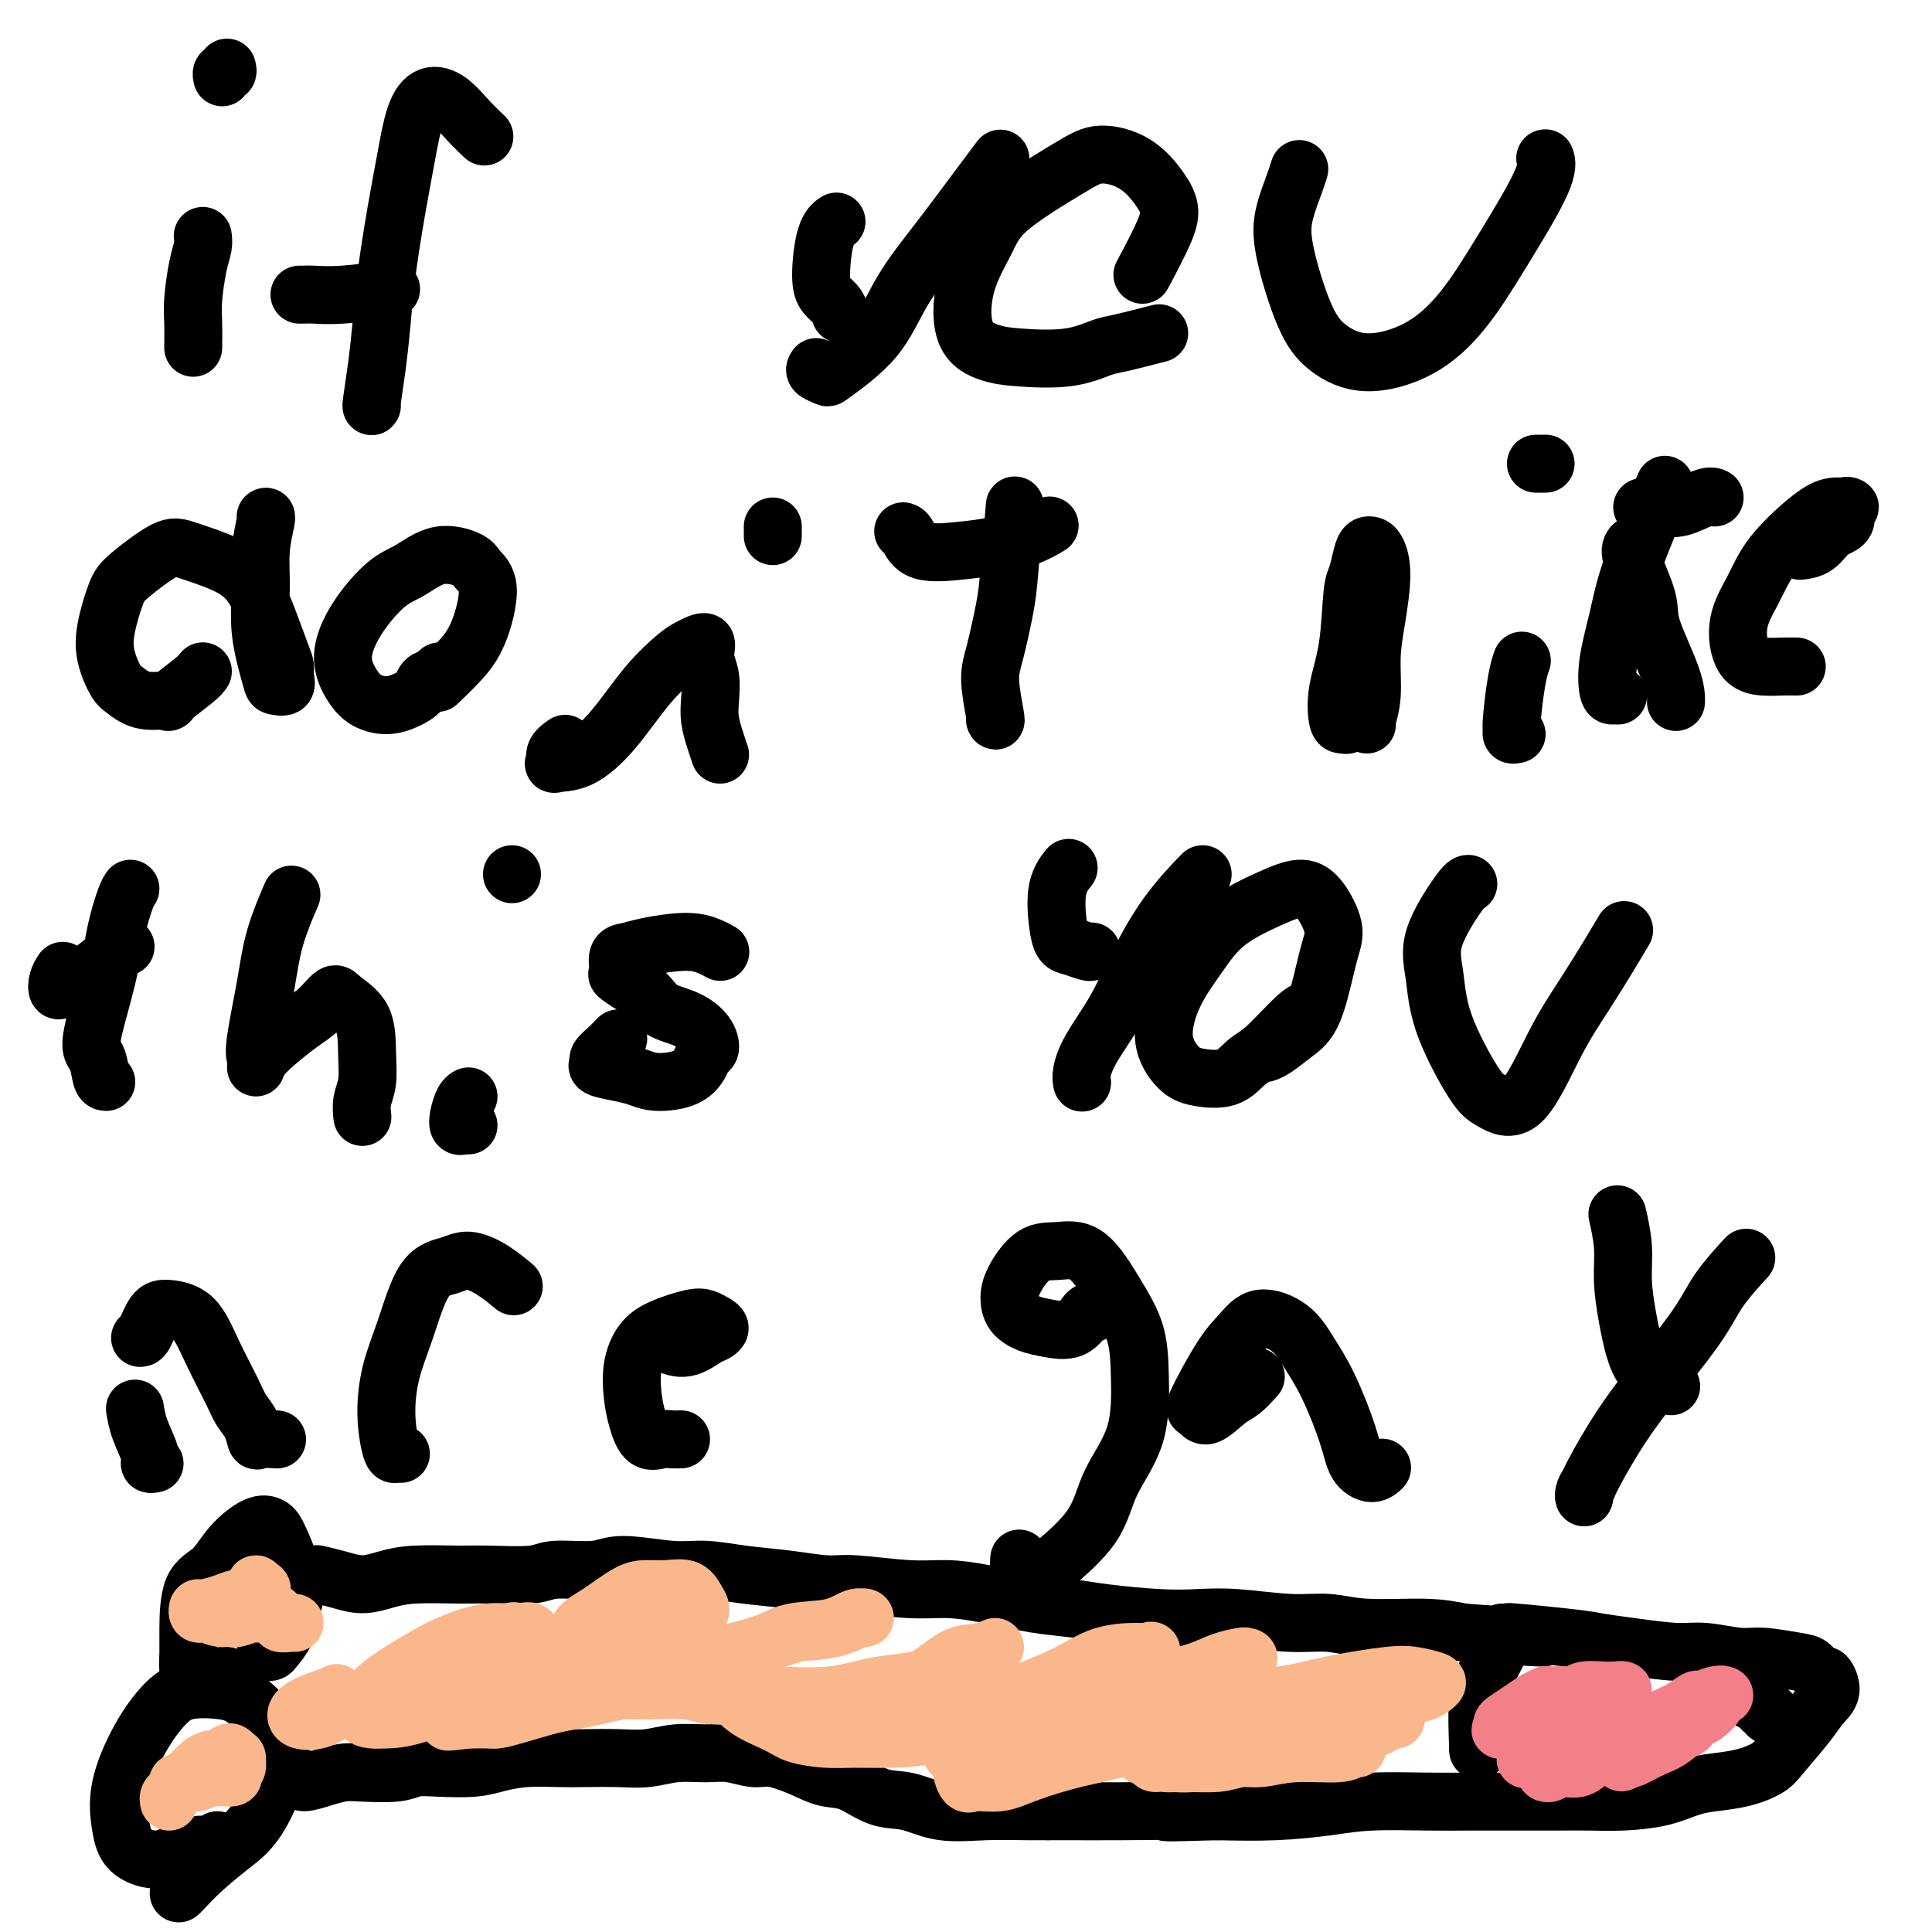 <svg viewBox='0 0 400 400' version='1.1' xmlns='http://www.w3.org/2000/svg' xmlns:xlink='http://www.w3.org/1999/xlink'><g fill='none' stroke='#000000' stroke-width='12' stroke-linecap='round' stroke-linejoin='round'><path d='M40,72c0.022,-1.731 0.044,-3.462 0,-5c-0.044,-1.538 -0.156,-2.882 0,-5c0.156,-2.118 0.578,-5.011 1,-7c0.422,-1.989 0.844,-3.074 1,-4c0.156,-0.926 0.044,-1.693 0,-2c-0.044,-0.307 -0.022,-0.153 0,0'/><path d='M47,14c0.113,0.452 0.226,0.905 0,1c-0.226,0.095 -0.792,-0.167 -1,0c-0.208,0.167 -0.060,0.762 0,1c0.060,0.238 0.030,0.119 0,0'/><path d='M77,84c-0.088,0.155 -0.175,0.310 0,-1c0.175,-1.310 0.613,-4.086 1,-7c0.387,-2.914 0.722,-5.966 1,-9c0.278,-3.034 0.499,-6.050 1,-10c0.501,-3.950 1.281,-8.834 2,-13c0.719,-4.166 1.378,-7.616 2,-11c0.622,-3.384 1.207,-6.703 2,-9c0.793,-2.297 1.792,-3.571 3,-4c1.208,-0.429 2.623,-0.012 4,1c1.377,1.012 2.717,2.619 4,4c1.283,1.381 2.509,2.538 3,3c0.491,0.462 0.245,0.231 0,0'/><path d='M62,61c0.306,0.008 0.612,0.016 1,0c0.388,-0.016 0.856,-0.056 2,0c1.144,0.056 2.962,0.207 6,0c3.038,-0.207 7.297,-0.774 9,-1c1.703,-0.226 0.852,-0.113 0,0'/><path d='M169,76c-0.221,0.319 -0.442,0.638 0,1c0.442,0.362 1.548,0.768 2,1c0.452,0.232 0.250,0.291 2,-1c1.750,-1.291 5.453,-3.933 8,-7c2.547,-3.067 3.936,-6.559 6,-10c2.064,-3.441 4.801,-6.829 8,-11c3.199,-4.171 6.861,-9.123 9,-12c2.139,-2.877 2.754,-3.679 3,-4c0.246,-0.321 0.123,-0.160 0,0'/><path d='M174,65c-0.230,-0.682 -0.461,-1.363 -1,-2c-0.539,-0.637 -1.388,-1.229 -2,-2c-0.612,-0.771 -0.989,-1.722 -1,-4c-0.011,-2.278 0.343,-5.882 1,-8c0.657,-2.118 1.616,-2.748 2,-3c0.384,-0.252 0.192,-0.126 0,0'/><path d='M240,69c-3.070,0.792 -6.139,1.583 -8,2c-1.861,0.417 -2.513,0.458 -4,1c-1.487,0.542 -3.810,1.583 -7,2c-3.190,0.417 -7.248,0.210 -10,0c-2.752,-0.210 -4.197,-0.422 -6,-1c-1.803,-0.578 -3.964,-1.523 -5,-4c-1.036,-2.477 -0.948,-6.486 0,-10c0.948,-3.514 2.755,-6.532 4,-9c1.245,-2.468 1.926,-4.387 5,-7c3.074,-2.613 8.540,-5.921 12,-8c3.460,-2.079 4.913,-2.928 7,-3c2.087,-0.072 4.807,0.634 7,2c2.193,1.366 3.858,3.394 5,5c1.142,1.606 1.760,2.791 2,4c0.240,1.209 0.103,2.441 -1,5c-1.103,2.559 -3.172,6.445 -4,8c-0.828,1.555 -0.414,0.777 0,0'/><path d='M269,35c-0.221,0.739 -0.442,1.478 -1,3c-0.558,1.522 -1.453,3.829 -2,6c-0.547,2.171 -0.747,4.208 0,8c0.747,3.792 2.441,9.338 4,13c1.559,3.662 2.983,5.440 5,7c2.017,1.560 4.629,2.903 8,3c3.371,0.097 7.502,-1.053 11,-3c3.498,-1.947 6.363,-4.690 9,-8c2.637,-3.310 5.047,-7.186 8,-12c2.953,-4.814 6.449,-10.565 8,-14c1.551,-3.435 1.157,-4.553 1,-5c-0.157,-0.447 -0.079,-0.224 0,0'/><path d='M42,139c-0.246,0.389 -0.492,0.777 -2,2c-1.508,1.223 -4.276,3.280 -5,4c-0.724,0.720 0.598,0.101 0,0c-0.598,-0.101 -3.114,0.314 -5,0c-1.886,-0.314 -3.140,-1.358 -4,-2c-0.860,-0.642 -1.325,-0.882 -2,-2c-0.675,-1.118 -1.559,-3.113 -2,-5c-0.441,-1.887 -0.439,-3.667 0,-6c0.439,-2.333 1.317,-5.219 2,-7c0.683,-1.781 1.173,-2.456 3,-4c1.827,-1.544 4.992,-3.957 7,-5c2.008,-1.043 2.860,-0.715 5,0c2.140,0.715 5.568,1.816 8,3c2.432,1.184 3.866,2.452 5,4c1.134,1.548 1.966,3.375 3,6c1.034,2.625 2.270,6.048 3,8c0.730,1.952 0.954,2.431 1,3c0.046,0.569 -0.086,1.226 0,2c0.086,0.774 0.391,1.666 0,2c-0.391,0.334 -1.479,0.111 -2,0c-0.521,-0.111 -0.476,-0.111 -1,-2c-0.524,-1.889 -1.619,-5.669 -2,-9c-0.381,-3.331 -0.050,-6.213 0,-9c0.050,-2.787 -0.183,-5.479 0,-8c0.183,-2.521 0.780,-4.871 1,-6c0.220,-1.129 0.063,-1.037 0,-1c-0.063,0.037 -0.031,0.018 0,0'/><path d='M91,139c-0.209,0.356 -0.418,0.713 -1,1c-0.582,0.287 -1.538,0.506 -2,1c-0.462,0.494 -0.430,1.264 -1,2c-0.570,0.736 -1.741,1.439 -3,2c-1.259,0.561 -2.604,0.982 -4,1c-1.396,0.018 -2.842,-0.366 -4,-1c-1.158,-0.634 -2.027,-1.519 -3,-3c-0.973,-1.481 -2.052,-3.557 -2,-6c0.052,-2.443 1.233,-5.251 3,-8c1.767,-2.749 4.121,-5.439 6,-7c1.879,-1.561 3.283,-1.994 5,-3c1.717,-1.006 3.748,-2.584 6,-3c2.252,-0.416 4.726,0.330 6,1c1.274,0.670 1.350,1.262 2,2c0.650,0.738 1.876,1.620 2,4c0.124,2.380 -0.853,6.256 -2,9c-1.147,2.744 -2.463,4.354 -4,6c-1.537,1.646 -3.296,3.327 -4,4c-0.704,0.673 -0.352,0.336 0,0'/><path d='M117,154c-0.874,0.618 -1.748,1.236 -2,2c-0.252,0.764 0.118,1.672 0,2c-0.118,0.328 -0.723,0.074 0,0c0.723,-0.074 2.772,0.030 5,-1c2.228,-1.030 4.633,-3.196 7,-6c2.367,-2.804 4.696,-6.245 7,-9c2.304,-2.755 4.583,-4.822 6,-6c1.417,-1.178 1.974,-1.467 3,-2c1.026,-0.533 2.523,-1.312 3,-1c0.477,0.312 -0.066,1.714 0,3c0.066,1.286 0.739,2.457 1,4c0.261,1.543 0.109,3.458 0,5c-0.109,1.542 -0.173,2.712 0,4c0.173,1.288 0.585,2.693 1,4c0.415,1.307 0.833,2.516 1,3c0.167,0.484 0.084,0.242 0,0'/><path d='M206,149c0.129,0.251 0.258,0.501 0,-1c-0.258,-1.501 -0.903,-4.755 -1,-7c-0.097,-2.245 0.352,-3.483 1,-6c0.648,-2.517 1.493,-6.314 2,-9c0.507,-2.686 0.675,-4.262 1,-8c0.325,-3.738 0.807,-9.640 1,-12c0.193,-2.360 0.096,-1.180 0,0'/><path d='M187,110c0.282,0.088 0.563,0.176 1,1c0.437,0.824 1.028,2.385 3,3c1.972,0.615 5.324,0.284 8,0c2.676,-0.284 4.676,-0.519 7,-1c2.324,-0.481 4.972,-1.206 7,-2c2.028,-0.794 3.437,-1.655 4,-2c0.563,-0.345 0.282,-0.172 0,0'/><path d='M160,111c0.000,-0.310 0.000,-0.619 0,-1c0.000,-0.381 0.000,-0.833 0,-1c0.000,-0.167 0.000,-0.048 0,0c0.000,0.048 0.000,0.024 0,0'/><path d='M283,147c-0.756,0.876 -1.512,1.752 -2,2c-0.488,0.248 -0.707,-0.132 -1,0c-0.293,0.132 -0.660,0.776 -1,1c-0.340,0.224 -0.652,0.029 -1,0c-0.348,-0.029 -0.731,0.107 -1,-1c-0.269,-1.107 -0.423,-3.459 0,-6c0.423,-2.541 1.422,-5.273 2,-9c0.578,-3.727 0.733,-8.449 1,-11c0.267,-2.551 0.645,-2.933 1,-4c0.355,-1.067 0.686,-2.821 1,-4c0.314,-1.179 0.610,-1.783 1,-2c0.390,-0.217 0.872,-0.048 1,0c0.128,0.048 -0.099,-0.024 0,0c0.099,0.024 0.525,0.143 1,1c0.475,0.857 0.999,2.450 1,5c0.001,2.550 -0.522,6.056 -1,9c-0.478,2.944 -0.913,5.325 -1,8c-0.087,2.675 0.172,5.645 0,8c-0.172,2.355 -0.777,4.096 -1,5c-0.223,0.904 -0.064,0.973 0,1c0.064,0.027 0.032,0.014 0,0'/><path d='M314,152c-0.429,0.109 -0.857,0.218 -1,0c-0.143,-0.218 0.000,-0.763 0,-1c-0.000,-0.237 -0.144,-0.167 0,-2c0.144,-1.833 0.577,-5.571 1,-8c0.423,-2.429 0.835,-3.551 1,-4c0.165,-0.449 0.082,-0.224 0,0'/><path d='M320,96c-0.311,0.000 -0.622,0.000 -1,0c-0.378,0.000 -0.822,0.000 -1,0c-0.178,-0.000 -0.089,0.000 0,0'/><path d='M335,144c-0.323,-0.011 -0.645,-0.022 -1,0c-0.355,0.022 -0.742,0.077 -1,-1c-0.258,-1.077 -0.387,-3.286 0,-6c0.387,-2.714 1.289,-5.934 2,-9c0.711,-3.066 1.230,-5.979 3,-11c1.770,-5.021 4.791,-12.149 6,-15c1.209,-2.851 0.604,-1.426 0,0'/><path d='M340,105c0.168,0.016 0.336,0.032 1,0c0.664,-0.032 1.824,-0.114 3,0c1.176,0.114 2.367,0.422 4,0c1.633,-0.422 3.709,-1.575 5,-2c1.291,-0.425 1.797,-0.121 2,0c0.203,0.121 0.101,0.061 0,0'/><path d='M338,113c-0.340,0.474 -0.679,0.947 0,3c0.679,2.053 2.378,5.685 3,8c0.622,2.315 0.167,3.311 1,6c0.833,2.689 2.955,7.070 4,10c1.045,2.930 1.013,4.409 1,5c-0.013,0.591 -0.006,0.296 0,0'/><path d='M372,138c-0.923,-0.016 -1.846,-0.032 -3,0c-1.154,0.032 -2.538,0.111 -4,0c-1.462,-0.111 -3.000,-0.414 -4,-2c-1.000,-1.586 -1.461,-4.457 -1,-7c0.461,-2.543 1.844,-4.758 3,-7c1.156,-2.242 2.084,-4.510 4,-7c1.916,-2.490 4.820,-5.202 7,-7c2.180,-1.798 3.638,-2.681 5,-3c1.362,-0.319 2.630,-0.076 3,0c0.370,0.076 -0.159,-0.017 0,0c0.159,0.017 1.005,0.144 1,0c-0.005,-0.144 -0.860,-0.561 -1,0c-0.140,0.561 0.435,2.098 0,3c-0.435,0.902 -1.879,1.170 -3,2c-1.121,0.830 -1.917,2.224 -3,3c-1.083,0.776 -2.452,0.936 -3,1c-0.548,0.064 -0.274,0.032 0,0'/><path d='M22,224c-0.361,-0.011 -0.722,-0.023 -1,-1c-0.278,-0.977 -0.474,-2.920 -1,-4c-0.526,-1.080 -1.381,-1.298 -1,-4c0.381,-2.702 1.997,-7.887 3,-12c1.003,-4.113 1.393,-7.154 2,-10c0.607,-2.846 1.433,-5.497 2,-7c0.567,-1.503 0.876,-1.858 1,-2c0.124,-0.142 0.062,-0.071 0,0'/><path d='M13,201c-0.393,0.605 -0.786,1.209 -1,2c-0.214,0.791 -0.250,1.767 0,2c0.250,0.233 0.785,-0.277 2,-1c1.215,-0.723 3.109,-1.658 5,-3c1.891,-1.342 3.778,-3.092 5,-4c1.222,-0.908 1.778,-0.974 2,-1c0.222,-0.026 0.111,-0.013 0,0'/><path d='M54,219c-0.372,0.183 -0.744,0.367 -1,0c-0.256,-0.367 -0.397,-1.283 0,-4c0.397,-2.717 1.333,-7.233 2,-11c0.667,-3.767 1.064,-6.783 2,-10c0.936,-3.217 2.410,-6.633 3,-8c0.590,-1.367 0.295,-0.683 0,0'/><path d='M53,221c0.208,-0.609 0.416,-1.219 1,-2c0.584,-0.781 1.544,-1.735 3,-3c1.456,-1.265 3.410,-2.841 5,-4c1.590,-1.159 2.818,-1.901 4,-3c1.182,-1.099 2.318,-2.556 3,-3c0.682,-0.444 0.911,0.124 2,1c1.089,0.876 3.038,2.060 4,4c0.962,1.940 0.937,4.636 1,7c0.063,2.364 0.213,4.397 0,6c-0.213,1.603 -0.788,2.778 -1,4c-0.212,1.222 -0.061,2.492 0,3c0.061,0.508 0.030,0.254 0,0'/><path d='M97,233c-0.315,-0.038 -0.631,-0.077 -1,0c-0.369,0.077 -0.792,0.269 -1,0c-0.208,-0.269 -0.200,-1.000 0,-2c0.200,-1.000 0.592,-2.269 1,-3c0.408,-0.731 0.831,-0.923 1,-1c0.169,-0.077 0.085,-0.038 0,0'/><path d='M106,181c0.000,0.000 0.000,0.000 0,0c0.000,0.000 0.000,0.000 0,0'/><path d='M128,215c-0.612,0.643 -1.224,1.286 -2,2c-0.776,0.714 -1.716,1.501 -2,2c-0.284,0.499 0.088,0.712 0,1c-0.088,0.288 -0.634,0.650 0,1c0.634,0.350 2.450,0.687 4,1c1.550,0.313 2.835,0.602 4,1c1.165,0.398 2.211,0.904 4,1c1.789,0.096 4.321,-0.217 6,-1c1.679,-0.783 2.506,-2.034 3,-3c0.494,-0.966 0.656,-1.647 1,-2c0.344,-0.353 0.872,-0.377 1,-1c0.128,-0.623 -0.142,-1.843 -1,-3c-0.858,-1.157 -2.304,-2.251 -4,-3c-1.696,-0.749 -3.641,-1.154 -5,-2c-1.359,-0.846 -2.131,-2.132 -3,-3c-0.869,-0.868 -1.835,-1.318 -3,-2c-1.165,-0.682 -2.528,-1.597 -3,-2c-0.472,-0.403 -0.052,-0.295 0,-1c0.052,-0.705 -0.264,-2.225 0,-3c0.264,-0.775 1.108,-0.807 2,-1c0.892,-0.193 1.833,-0.549 4,-1c2.167,-0.451 5.560,-0.997 8,-1c2.440,-0.003 3.926,0.538 5,1c1.074,0.462 1.735,0.846 2,1c0.265,0.154 0.132,0.077 0,0'/><path d='M224,224c0.028,0.123 0.057,0.246 0,0c-0.057,-0.246 -0.198,-0.860 0,-2c0.198,-1.140 0.736,-2.807 2,-5c1.264,-2.193 3.253,-4.913 5,-8c1.747,-3.087 3.253,-6.540 5,-10c1.747,-3.460 3.736,-6.927 6,-10c2.264,-3.073 4.802,-5.750 6,-7c1.198,-1.250 1.057,-1.071 1,-1c-0.057,0.071 -0.028,0.036 0,0'/><path d='M226,197c-0.137,0.102 -0.273,0.205 -1,0c-0.727,-0.205 -2.044,-0.717 -3,-1c-0.956,-0.283 -1.552,-0.335 -2,-1c-0.448,-0.665 -0.749,-1.941 -1,-4c-0.251,-2.059 -0.452,-4.900 0,-7c0.452,-2.100 1.558,-3.457 2,-4c0.442,-0.543 0.221,-0.271 0,0'/><path d='M271,209c-0.689,0.233 -1.377,0.466 -3,2c-1.623,1.534 -4.180,4.369 -6,6c-1.820,1.631 -2.903,2.058 -4,3c-1.097,0.942 -2.210,2.401 -4,3c-1.790,0.599 -4.258,0.340 -6,0c-1.742,-0.340 -2.757,-0.761 -4,-2c-1.243,-1.239 -2.715,-3.298 -3,-6c-0.285,-2.702 0.615,-6.049 2,-9c1.385,-2.951 3.255,-5.506 5,-8c1.745,-2.494 3.365,-4.926 6,-7c2.635,-2.074 6.284,-3.790 9,-5c2.716,-1.210 4.499,-1.912 6,-2c1.501,-0.088 2.720,0.440 4,2c1.280,1.560 2.621,4.151 3,6c0.379,1.849 -0.203,2.954 -1,6c-0.797,3.046 -1.807,8.032 -3,11c-1.193,2.968 -2.567,3.919 -4,5c-1.433,1.081 -2.924,2.291 -4,3c-1.076,0.709 -1.736,0.917 -2,1c-0.264,0.083 -0.132,0.042 0,0'/><path d='M304,183c-0.284,0.012 -0.568,0.023 -2,2c-1.432,1.977 -4.013,5.918 -5,9c-0.987,3.082 -0.381,5.305 0,8c0.381,2.695 0.536,5.862 2,10c1.464,4.138 4.235,9.247 6,12c1.765,2.753 2.524,3.151 4,4c1.476,0.849 3.671,2.150 6,0c2.329,-2.150 4.793,-7.750 7,-12c2.207,-4.250 4.159,-7.149 6,-10c1.841,-2.851 3.573,-5.652 5,-8c1.427,-2.348 2.551,-4.242 3,-5c0.449,-0.758 0.225,-0.379 0,0'/><path d='M32,303c-0.475,0.107 -0.951,0.214 -1,0c-0.049,-0.214 0.327,-0.748 0,-2c-0.327,-1.252 -1.357,-3.222 -2,-5c-0.643,-1.778 -0.898,-3.365 -1,-4c-0.102,-0.635 -0.051,-0.317 0,0'/><path d='M29,277c0.253,-0.005 0.506,-0.010 1,-1c0.494,-0.990 1.228,-2.964 2,-4c0.772,-1.036 1.582,-1.134 3,-1c1.418,0.134 3.444,0.499 5,2c1.556,1.501 2.641,4.137 4,7c1.359,2.863 2.992,5.954 4,8c1.008,2.046 1.392,3.046 2,4c0.608,0.954 1.442,1.863 2,3c0.558,1.137 0.840,2.501 1,3c0.160,0.499 0.197,0.134 1,0c0.803,-0.134 2.372,-0.038 3,0c0.628,0.038 0.314,0.019 0,0'/><path d='M83,301c-0.343,-0.040 -0.686,-0.080 -1,0c-0.314,0.080 -0.599,0.281 -1,-1c-0.401,-1.281 -0.918,-4.044 -1,-7c-0.082,-2.956 0.273,-6.103 1,-9c0.727,-2.897 1.828,-5.542 3,-9c1.172,-3.458 2.416,-7.728 4,-10c1.584,-2.272 3.507,-2.545 5,-3c1.493,-0.455 2.555,-1.091 4,-1c1.445,0.091 3.274,0.909 5,2c1.726,1.091 3.350,2.455 4,3c0.650,0.545 0.325,0.273 0,0'/><path d='M141,298c-0.696,0.024 -1.391,0.049 -2,0c-0.609,-0.049 -1.131,-0.171 -2,0c-0.869,0.171 -2.084,0.636 -3,0c-0.916,-0.636 -1.532,-2.372 -2,-4c-0.468,-1.628 -0.789,-3.147 -1,-5c-0.211,-1.853 -0.314,-4.038 0,-6c0.314,-1.962 1.043,-3.700 2,-5c0.957,-1.300 2.142,-2.164 4,-3c1.858,-0.836 4.390,-1.646 6,-2c1.610,-0.354 2.297,-0.251 3,0c0.703,0.251 1.421,0.650 2,1c0.579,0.350 1.021,0.652 1,1c-0.021,0.348 -0.503,0.741 -1,1c-0.497,0.259 -1.009,0.384 -2,1c-0.991,0.616 -2.462,1.722 -4,2c-1.538,0.278 -3.145,-0.271 -4,-1c-0.855,-0.729 -0.959,-1.637 -1,-2c-0.041,-0.363 -0.021,-0.182 0,0'/><path d='M226,272c-0.208,-0.335 -0.416,-0.669 -1,0c-0.584,0.669 -1.544,2.343 -3,3c-1.456,0.657 -3.409,0.299 -5,0c-1.591,-0.299 -2.821,-0.539 -4,-1c-1.179,-0.461 -2.305,-1.142 -3,-2c-0.695,-0.858 -0.957,-1.893 -1,-3c-0.043,-1.107 0.133,-2.287 1,-4c0.867,-1.713 2.425,-3.959 4,-5c1.575,-1.041 3.168,-0.875 5,-1c1.832,-0.125 3.903,-0.540 6,1c2.097,1.540 4.219,5.034 6,8c1.781,2.966 3.219,5.402 4,8c0.781,2.598 0.904,5.357 1,9c0.096,3.643 0.163,8.170 -1,12c-1.163,3.830 -3.558,6.965 -5,10c-1.442,3.035 -1.931,5.972 -4,9c-2.069,3.028 -5.717,6.149 -8,8c-2.283,1.851 -3.200,2.432 -4,3c-0.800,0.568 -1.482,1.121 -2,1c-0.518,-0.121 -0.870,-0.917 -1,-2c-0.130,-1.083 -0.037,-2.452 0,-3c0.037,-0.548 0.019,-0.274 0,0'/><path d='M260,285c-1.036,1.141 -2.071,2.282 -3,3c-0.929,0.718 -1.750,1.014 -3,2c-1.250,0.986 -2.929,2.663 -4,3c-1.071,0.337 -1.535,-0.664 -2,-1c-0.465,-0.336 -0.932,-0.005 0,-2c0.932,-1.995 3.263,-6.314 5,-9c1.737,-2.686 2.879,-3.739 4,-5c1.121,-1.261 2.219,-2.730 4,-3c1.781,-0.270 4.244,0.658 6,2c1.756,1.342 2.806,3.096 4,5c1.194,1.904 2.534,3.956 4,7c1.466,3.044 3.059,7.078 4,10c0.941,2.922 1.232,4.732 2,6c0.768,1.268 2.015,1.995 3,2c0.985,0.005 1.710,-0.713 2,-1c0.290,-0.287 0.145,-0.144 0,0'/><path d='M329,307c-0.423,0.699 -0.846,1.398 -1,2c-0.154,0.602 -0.039,1.107 0,1c0.039,-0.107 0.003,-0.826 1,-3c0.997,-2.174 3.028,-5.802 5,-9c1.972,-3.198 3.885,-5.965 7,-10c3.115,-4.035 7.433,-9.339 10,-13c2.567,-3.661 3.383,-5.678 5,-8c1.617,-2.322 4.033,-4.949 5,-6c0.967,-1.051 0.483,-0.525 0,0'/><path d='M346,287c-1.403,-0.582 -2.806,-1.164 -4,-2c-1.194,-0.836 -2.180,-1.927 -3,-4c-0.820,-2.073 -1.474,-5.127 -2,-8c-0.526,-2.873 -0.925,-5.564 -1,-8c-0.075,-2.436 0.172,-4.617 0,-7c-0.172,-2.383 -0.763,-4.966 -1,-6c-0.237,-1.034 -0.118,-0.517 0,0'/><path d='M45,381c-0.359,0.416 -0.717,0.832 -1,1c-0.283,0.168 -0.489,0.088 -1,0c-0.511,-0.088 -1.327,-0.185 -2,0c-0.673,0.185 -1.203,0.653 -2,1c-0.797,0.347 -1.863,0.572 -3,1c-1.137,0.428 -2.346,1.057 -4,1c-1.654,-0.057 -3.752,-0.802 -5,-2c-1.248,-1.198 -1.646,-2.850 -2,-5c-0.354,-2.150 -0.664,-4.797 0,-8c0.664,-3.203 2.304,-6.960 4,-10c1.696,-3.040 3.450,-5.362 5,-7c1.550,-1.638 2.898,-2.590 5,-3c2.102,-0.410 4.959,-0.277 7,0c2.041,0.277 3.268,0.699 5,2c1.732,1.301 3.971,3.480 5,5c1.029,1.520 0.849,2.380 1,4c0.151,1.620 0.633,4.000 0,7c-0.633,3.000 -2.380,6.622 -4,9c-1.620,2.378 -3.114,3.513 -5,5c-1.886,1.487 -4.165,3.326 -6,5c-1.835,1.674 -3.225,3.181 -4,4c-0.775,0.819 -0.936,0.948 -1,1c-0.064,0.052 -0.032,0.026 0,0'/><path d='M47,347c-0.243,-0.088 -0.486,-0.175 -1,0c-0.514,0.175 -1.301,0.613 -2,1c-0.699,0.387 -1.312,0.723 -2,1c-0.688,0.277 -1.452,0.496 -2,0c-0.548,-0.496 -0.881,-1.706 -1,-3c-0.119,-1.294 -0.025,-2.673 0,-4c0.025,-1.327 -0.019,-2.601 0,-5c0.019,-2.399 0.103,-5.922 1,-8c0.897,-2.078 2.609,-2.711 4,-4c1.391,-1.289 2.462,-3.235 4,-5c1.538,-1.765 3.544,-3.351 5,-4c1.456,-0.649 2.364,-0.361 3,0c0.636,0.361 1.001,0.797 2,3c0.999,2.203 2.633,6.174 3,9c0.367,2.826 -0.532,4.509 -1,6c-0.468,1.491 -0.504,2.792 -1,4c-0.496,1.208 -1.453,2.324 -2,3c-0.547,0.676 -0.686,0.913 -1,1c-0.314,0.087 -0.804,0.025 -1,0c-0.196,-0.025 -0.098,-0.012 0,0'/><path d='M66,326c-0.334,-0.077 -0.667,-0.154 0,0c0.667,0.154 2.335,0.539 4,1c1.665,0.461 3.329,0.999 5,1c1.671,0.001 3.350,-0.535 5,-1c1.650,-0.465 3.269,-0.861 6,-1c2.731,-0.139 6.572,-0.022 9,0c2.428,0.022 3.442,-0.052 6,0c2.558,0.052 6.662,0.228 9,0c2.338,-0.228 2.912,-0.861 5,-1c2.088,-0.139 5.689,0.214 8,0c2.311,-0.214 3.332,-0.997 6,-1c2.668,-0.003 6.983,0.774 10,1c3.017,0.226 4.737,-0.098 7,0c2.263,0.098 5.068,0.619 8,1c2.932,0.381 5.990,0.623 9,1c3.010,0.377 5.974,0.887 8,1c2.026,0.113 3.116,-0.173 6,0c2.884,0.173 7.561,0.806 11,1c3.439,0.194 5.639,-0.050 8,0c2.361,0.050 4.884,0.395 8,1c3.116,0.605 6.824,1.469 10,2c3.176,0.531 5.821,0.730 8,1c2.179,0.270 3.893,0.612 7,1c3.107,0.388 7.606,0.821 11,1c3.394,0.179 5.682,0.105 8,0c2.318,-0.105 4.666,-0.239 8,0c3.334,0.239 7.653,0.851 11,1c3.347,0.149 5.722,-0.166 8,0c2.278,0.166 4.459,0.814 8,1c3.541,0.186 8.440,-0.090 12,0c3.560,0.090 5.780,0.545 8,1'/><path d='M303,338c28.608,2.118 13.127,0.414 10,0c-3.127,-0.414 6.099,0.462 11,1c4.901,0.538 5.476,0.737 7,1c1.524,0.263 3.997,0.592 7,1c3.003,0.408 6.538,0.897 9,1c2.462,0.103 3.853,-0.181 6,0c2.147,0.181 5.052,0.827 7,1c1.948,0.173 2.941,-0.128 5,0c2.059,0.128 5.184,0.684 7,1c1.816,0.316 2.323,0.391 3,1c0.677,0.609 1.523,1.752 2,2c0.477,0.248 0.584,-0.401 1,0c0.416,0.401 1.141,1.850 1,3c-0.141,1.150 -1.148,1.999 -2,3c-0.852,1.001 -1.550,2.152 -3,4c-1.450,1.848 -3.653,4.392 -5,6c-1.347,1.608 -1.837,2.280 -3,3c-1.163,0.720 -2.998,1.489 -5,2c-2.002,0.511 -4.172,0.764 -6,1c-1.828,0.236 -3.313,0.456 -5,1c-1.687,0.544 -3.576,1.414 -6,2c-2.424,0.586 -5.385,0.889 -8,1c-2.615,0.111 -4.885,0.030 -7,0c-2.115,-0.030 -4.076,-0.009 -7,0c-2.924,0.009 -6.812,0.005 -10,0c-3.188,-0.005 -5.677,-0.012 -8,0c-2.323,0.012 -4.479,0.042 -8,0c-3.521,-0.042 -8.408,-0.156 -12,0c-3.592,0.156 -5.890,0.580 -9,1c-3.110,0.420 -7.031,0.834 -11,1c-3.969,0.166 -7.984,0.083 -12,0'/><path d='M252,375c-15.756,0.464 -9.144,0.124 -9,0c0.144,-0.124 -6.178,-0.031 -11,0c-4.822,0.031 -8.143,0.001 -11,0c-2.857,-0.001 -5.249,0.027 -8,0c-2.751,-0.027 -5.862,-0.109 -9,0c-3.138,0.109 -6.302,0.409 -9,0c-2.698,-0.409 -4.929,-1.527 -7,-2c-2.071,-0.473 -3.982,-0.303 -6,-1c-2.018,-0.697 -4.142,-2.263 -6,-3c-1.858,-0.737 -3.452,-0.646 -5,-1c-1.548,-0.354 -3.052,-1.152 -5,-2c-1.948,-0.848 -4.340,-1.745 -6,-2c-1.660,-0.255 -2.589,0.132 -4,0c-1.411,-0.132 -3.305,-0.781 -5,-1c-1.695,-0.219 -3.191,-0.006 -5,0c-1.809,0.006 -3.930,-0.194 -6,0c-2.070,0.194 -4.089,0.783 -6,1c-1.911,0.217 -3.715,0.061 -6,0c-2.285,-0.061 -5.052,-0.027 -7,0c-1.948,0.027 -3.076,0.046 -5,0c-1.924,-0.046 -4.644,-0.157 -7,0c-2.356,0.157 -4.349,0.582 -6,1c-1.651,0.418 -2.959,0.830 -5,1c-2.041,0.170 -4.814,0.097 -7,0c-2.186,-0.097 -3.784,-0.220 -5,0c-1.216,0.220 -2.049,0.781 -4,1c-1.951,0.219 -5.020,0.095 -7,0c-1.980,-0.095 -2.871,-0.159 -4,0c-1.129,0.159 -2.496,0.543 -4,1c-1.504,0.457 -3.144,0.988 -4,1c-0.856,0.012 -0.928,-0.494 -1,-1'/><path d='M62,368c-14.833,0.833 -7.417,0.417 0,0'/><path d='M306,362c0.036,0.459 0.073,0.918 0,-1c-0.073,-1.918 -0.254,-6.213 0,-9c0.254,-2.787 0.944,-4.067 2,-6c1.056,-1.933 2.476,-4.521 3,-6c0.524,-1.479 0.150,-1.851 0,-2c-0.150,-0.149 -0.075,-0.074 0,0'/><path d='M367,355c-0.453,0.117 -0.905,0.234 -1,0c-0.095,-0.234 0.169,-0.819 0,-1c-0.169,-0.181 -0.771,0.041 -1,0c-0.229,-0.041 -0.084,-0.345 -1,-1c-0.916,-0.655 -2.892,-1.660 -4,-2c-1.108,-0.340 -1.349,-0.014 -2,0c-0.651,0.014 -1.712,-0.283 -3,0c-1.288,0.283 -2.804,1.148 -4,2c-1.196,0.852 -2.072,1.692 -3,3c-0.928,1.308 -1.909,3.082 -3,4c-1.091,0.918 -2.294,0.978 -3,1c-0.706,0.022 -0.916,0.006 -1,0c-0.084,-0.006 -0.042,-0.003 0,0'/></g>
<g fill='none' stroke='#FBB78C' stroke-width='12' stroke-linecap='round' stroke-linejoin='round'><path d='M271,360c-2.117,-0.455 -4.234,-0.910 -6,-1c-1.766,-0.090 -3.181,0.186 -5,0c-1.819,-0.186 -4.041,-0.834 -6,-1c-1.959,-0.166 -3.655,0.151 -5,0c-1.345,-0.151 -2.337,-0.771 -3,-1c-0.663,-0.229 -0.995,-0.067 -1,0c-0.005,0.067 0.319,0.039 2,-1c1.681,-1.039 4.721,-3.088 8,-4c3.279,-0.912 6.798,-0.686 10,-1c3.202,-0.314 6.086,-1.168 10,-2c3.914,-0.832 8.859,-1.642 12,-2c3.141,-0.358 4.478,-0.266 6,0c1.522,0.266 3.227,0.704 4,1c0.773,0.296 0.612,0.450 0,1c-0.612,0.550 -1.675,1.495 -5,2c-3.325,0.505 -8.911,0.570 -13,1c-4.089,0.430 -6.682,1.227 -10,2c-3.318,0.773 -7.361,1.524 -12,2c-4.639,0.476 -9.874,0.678 -13,1c-3.126,0.322 -4.144,0.764 -6,1c-1.856,0.236 -4.551,0.268 -6,0c-1.449,-0.268 -1.652,-0.834 -2,-1c-0.348,-0.166 -0.842,0.068 0,-1c0.842,-1.068 3.021,-3.439 5,-5c1.979,-1.561 3.758,-2.313 6,-3c2.242,-0.687 4.946,-1.308 7,-2c2.054,-0.692 3.456,-1.456 5,-2c1.544,-0.544 3.228,-0.867 4,-1c0.772,-0.133 0.631,-0.074 1,0c0.369,0.074 1.248,0.164 -1,1c-2.248,0.836 -7.624,2.418 -13,4'/><path d='M244,348c-4.238,1.376 -8.332,2.316 -13,3c-4.668,0.684 -9.910,1.111 -16,2c-6.090,0.889 -13.027,2.239 -18,3c-4.973,0.761 -7.982,0.934 -10,1c-2.018,0.066 -3.045,0.024 -4,0c-0.955,-0.024 -1.838,-0.031 -2,0c-0.162,0.031 0.399,0.101 1,-1c0.601,-1.101 1.243,-3.372 3,-5c1.757,-1.628 4.629,-2.613 7,-4c2.371,-1.387 4.241,-3.175 6,-4c1.759,-0.825 3.406,-0.687 5,-1c1.594,-0.313 3.136,-1.077 3,-1c-0.136,0.077 -1.951,0.995 -2,1c-0.049,0.005 1.669,-0.902 0,0c-1.669,0.902 -6.726,3.615 -11,5c-4.274,1.385 -7.767,1.444 -11,2c-3.233,0.556 -6.208,1.611 -10,2c-3.792,0.389 -8.400,0.113 -12,0c-3.600,-0.113 -6.190,-0.063 -8,0c-1.810,0.063 -2.838,0.138 -4,0c-1.162,-0.138 -2.457,-0.489 -3,-1c-0.543,-0.511 -0.334,-1.182 0,-2c0.334,-0.818 0.792,-1.782 3,-3c2.208,-1.218 6.165,-2.690 9,-4c2.835,-1.310 4.549,-2.458 7,-3c2.451,-0.542 5.639,-0.478 8,-1c2.361,-0.522 3.895,-1.629 5,-2c1.105,-0.371 1.781,-0.007 2,0c0.219,0.007 -0.018,-0.344 -1,0c-0.982,0.344 -2.709,1.384 -5,2c-2.291,0.616 -5.145,0.808 -8,1'/><path d='M165,338c-4.359,1.340 -9.257,3.189 -13,4c-3.743,0.811 -6.331,0.583 -9,1c-2.669,0.417 -5.418,1.480 -8,2c-2.582,0.520 -4.996,0.498 -7,0c-2.004,-0.498 -3.599,-1.472 -5,-2c-1.401,-0.528 -2.608,-0.611 -3,-1c-0.392,-0.389 0.033,-1.085 0,-2c-0.033,-0.915 -0.523,-2.049 0,-3c0.523,-0.951 2.059,-1.721 4,-3c1.941,-1.279 4.288,-3.069 6,-4c1.712,-0.931 2.788,-1.003 4,-1c1.212,0.003 2.559,0.083 4,0c1.441,-0.083 2.977,-0.327 4,0c1.023,0.327 1.532,1.226 2,2c0.468,0.774 0.894,1.422 1,2c0.106,0.578 -0.109,1.086 -1,2c-0.891,0.914 -2.459,2.233 -4,3c-1.541,0.767 -3.056,0.981 -6,2c-2.944,1.019 -7.316,2.843 -10,4c-2.684,1.157 -3.679,1.645 -5,2c-1.321,0.355 -2.969,0.575 -5,1c-2.031,0.425 -4.447,1.053 -6,1c-1.553,-0.053 -2.243,-0.789 -3,-1c-0.757,-0.211 -1.580,0.103 -3,0c-1.420,-0.103 -3.436,-0.621 -5,-1c-1.564,-0.379 -2.677,-0.617 -4,-1c-1.323,-0.383 -2.856,-0.911 -4,-1c-1.144,-0.089 -1.898,0.260 -1,0c0.898,-0.260 3.449,-1.130 6,-2'/><path d='M94,342c1.697,-0.331 3.439,-0.158 5,0c1.561,0.158 2.941,0.300 5,0c2.059,-0.300 4.797,-1.041 6,-1c1.203,0.041 0.870,0.866 1,1c0.130,0.134 0.724,-0.423 1,0c0.276,0.423 0.233,1.826 -1,3c-1.233,1.174 -3.656,2.119 -6,3c-2.344,0.881 -4.608,1.699 -8,3c-3.392,1.301 -7.913,3.086 -11,4c-3.087,0.914 -4.742,0.956 -6,1c-1.258,0.044 -2.119,0.090 -3,0c-0.881,-0.090 -1.782,-0.317 -2,-1c-0.218,-0.683 0.246,-1.823 1,-3c0.754,-1.177 1.797,-2.392 4,-4c2.203,-1.608 5.564,-3.611 8,-5c2.436,-1.389 3.945,-2.165 6,-3c2.055,-0.835 4.656,-1.729 7,-2c2.344,-0.271 4.433,0.082 6,0c1.567,-0.082 2.614,-0.599 3,0c0.386,0.599 0.110,2.314 0,3c-0.110,0.686 -0.055,0.343 0,0'/><path d='M35,373c-0.080,-0.339 -0.159,-0.678 0,-1c0.159,-0.322 0.557,-0.626 1,-1c0.443,-0.374 0.930,-0.819 2,-2c1.070,-1.181 2.721,-3.097 4,-4c1.279,-0.903 2.185,-0.794 3,-1c0.815,-0.206 1.540,-0.728 2,-1c0.460,-0.272 0.654,-0.295 1,0c0.346,0.295 0.842,0.906 1,1c0.158,0.094 -0.023,-0.330 0,0c0.023,0.330 0.249,1.413 0,2c-0.249,0.587 -0.972,0.679 -1,1c-0.028,0.321 0.640,0.871 0,1c-0.640,0.129 -2.589,-0.161 -4,0c-1.411,0.161 -2.286,0.775 -3,1c-0.714,0.225 -1.269,0.061 -2,0c-0.731,-0.061 -1.637,-0.017 -2,0c-0.363,0.017 -0.181,0.009 0,0'/><path d='M61,336c-0.188,-0.033 -0.375,-0.065 -1,0c-0.625,0.065 -1.687,0.228 -2,0c-0.313,-0.228 0.124,-0.846 0,-1c-0.124,-0.154 -0.808,0.155 -1,0c-0.192,-0.155 0.107,-0.774 0,-1c-0.107,-0.226 -0.621,-0.060 -1,0c-0.379,0.060 -0.623,0.013 -1,0c-0.377,-0.013 -0.886,0.008 -1,0c-0.114,-0.008 0.165,-0.044 0,0c-0.165,0.044 -0.776,0.167 -1,0c-0.224,-0.167 -0.060,-0.623 0,-1c0.060,-0.377 0.016,-0.674 0,-1c-0.016,-0.326 -0.005,-0.681 0,-1c0.005,-0.319 0.005,-0.603 0,-1c-0.005,-0.397 -0.014,-0.907 0,-1c0.014,-0.093 0.053,0.229 0,0c-0.053,-0.229 -0.196,-1.011 0,-1c0.196,0.011 0.731,0.815 1,1c0.269,0.185 0.272,-0.248 0,0c-0.272,0.248 -0.817,1.177 -1,2c-0.183,0.823 -0.002,1.541 0,2c0.002,0.459 -0.175,0.659 -1,1c-0.825,0.341 -2.299,0.823 -3,1c-0.701,0.177 -0.629,0.051 -1,0c-0.371,-0.051 -1.186,-0.025 -2,0'/><path d='M46,335c-1.563,-0.067 -2.471,-0.735 -3,-1c-0.529,-0.265 -0.679,-0.126 -1,0c-0.321,0.126 -0.813,0.240 -1,0c-0.187,-0.240 -0.068,-0.835 0,-1c0.068,-0.165 0.085,0.099 1,0c0.915,-0.099 2.729,-0.563 4,-1c1.271,-0.437 2.001,-0.849 3,-1c0.999,-0.151 2.269,-0.041 3,0c0.731,0.041 0.923,0.012 1,0c0.077,-0.012 0.038,-0.006 0,0'/></g>
<g fill='none' stroke='#F37F89' stroke-width='12' stroke-linecap='round' stroke-linejoin='round'><path d='M322,351c0.650,-0.030 1.300,-0.061 2,0c0.700,0.061 1.450,0.213 2,0c0.550,-0.213 0.901,-0.790 2,-1c1.099,-0.210 2.947,-0.052 4,0c1.053,0.052 1.310,-0.000 2,0c0.690,0.000 1.814,0.054 2,0c0.186,-0.054 -0.565,-0.215 -1,0c-0.435,0.215 -0.554,0.808 -1,1c-0.446,0.192 -1.220,-0.015 -3,1c-1.780,1.015 -4.568,3.253 -6,4c-1.432,0.747 -1.510,0.003 -2,0c-0.490,-0.003 -1.394,0.736 -2,1c-0.606,0.264 -0.913,0.052 -1,0c-0.087,-0.052 0.048,0.054 0,0c-0.048,-0.054 -0.279,-0.268 0,-1c0.279,-0.732 1.070,-1.982 2,-3c0.930,-1.018 2.001,-1.805 3,-2c0.999,-0.195 1.926,0.202 3,0c1.074,-0.202 2.295,-1.002 3,-1c0.705,0.002 0.892,0.808 1,1c0.108,0.192 0.135,-0.229 0,0c-0.135,0.229 -0.433,1.109 -1,2c-0.567,0.891 -1.402,1.794 -2,3c-0.598,1.206 -0.959,2.715 -2,4c-1.041,1.285 -2.763,2.347 -4,3c-1.237,0.653 -1.988,0.898 -3,1c-1.012,0.102 -2.286,0.063 -3,0c-0.714,-0.063 -0.868,-0.149 -1,0c-0.132,0.149 -0.242,0.535 0,0c0.242,-0.535 0.834,-1.990 2,-3c1.166,-1.010 2.904,-1.574 4,-2c1.096,-0.426 1.548,-0.713 2,-1'/><path d='M324,358c1.467,-0.963 1.634,-0.370 2,0c0.366,0.370 0.932,0.519 1,1c0.068,0.481 -0.363,1.296 -1,2c-0.637,0.704 -1.482,1.299 -2,2c-0.518,0.701 -0.711,1.510 -1,2c-0.289,0.490 -0.676,0.662 -1,1c-0.324,0.338 -0.587,0.844 -1,1c-0.413,0.156 -0.977,-0.037 -1,0c-0.023,0.037 0.494,0.304 1,0c0.506,-0.304 1.002,-1.178 2,-2c0.998,-0.822 2.498,-1.590 4,-2c1.502,-0.410 3.008,-0.461 4,-1c0.992,-0.539 1.472,-1.566 2,-2c0.528,-0.434 1.104,-0.275 1,0c-0.104,0.275 -0.889,0.667 -1,1c-0.111,0.333 0.451,0.608 0,1c-0.451,0.392 -1.915,0.900 -3,1c-1.085,0.100 -1.789,-0.207 -2,0c-0.211,0.207 0.073,0.930 0,1c-0.073,0.070 -0.504,-0.513 0,-1c0.504,-0.487 1.941,-0.877 3,-1c1.059,-0.123 1.739,0.021 2,0c0.261,-0.021 0.104,-0.208 0,0c-0.104,0.208 -0.154,0.812 0,1c0.154,0.188 0.511,-0.041 0,0c-0.511,0.041 -1.889,0.351 -3,1c-1.111,0.649 -1.953,1.636 -3,2c-1.047,0.364 -2.299,0.104 -3,0c-0.701,-0.104 -0.850,-0.052 -1,0'/><path d='M323,366c-1.667,0.667 -0.833,0.333 0,0'/><path d='M318,363c0.249,-0.671 0.498,-1.343 1,-2c0.502,-0.657 1.256,-1.300 2,-2c0.744,-0.700 1.479,-1.455 2,-2c0.521,-0.545 0.827,-0.878 1,-1c0.173,-0.122 0.213,-0.034 0,0c-0.213,0.034 -0.677,0.012 -1,0c-0.323,-0.012 -0.504,-0.014 -1,0c-0.496,0.014 -1.306,0.043 -2,0c-0.694,-0.043 -1.272,-0.158 -2,0c-0.728,0.158 -1.605,0.590 -3,1c-1.395,0.410 -3.307,0.798 -4,1c-0.693,0.202 -0.166,0.219 0,0c0.166,-0.219 -0.029,-0.675 0,-1c0.029,-0.325 0.281,-0.518 1,-1c0.719,-0.482 1.904,-1.253 3,-2c1.096,-0.747 2.103,-1.470 3,-2c0.897,-0.530 1.685,-0.866 2,-1c0.315,-0.134 0.158,-0.067 0,0'/><path d='M350,357c-0.183,0.382 -0.365,0.764 -1,1c-0.635,0.236 -1.722,0.326 -2,0c-0.278,-0.326 0.252,-1.068 1,-2c0.748,-0.932 1.714,-2.055 3,-3c1.286,-0.945 2.892,-1.712 4,-2c1.108,-0.288 1.716,-0.099 2,0c0.284,0.099 0.243,0.106 0,0c-0.243,-0.106 -0.687,-0.327 -1,0c-0.313,0.327 -0.496,1.201 -1,2c-0.504,0.799 -1.329,1.524 -2,2c-0.671,0.476 -1.188,0.702 -2,1c-0.812,0.298 -1.917,0.666 -3,1c-1.083,0.334 -2.142,0.633 -3,1c-0.858,0.367 -1.514,0.800 -2,1c-0.486,0.200 -0.803,0.165 -1,0c-0.197,-0.165 -0.274,-0.460 0,-1c0.274,-0.540 0.900,-1.323 2,-2c1.100,-0.677 2.674,-1.247 4,-2c1.326,-0.753 2.405,-1.690 3,-2c0.595,-0.310 0.708,0.008 1,0c0.292,-0.008 0.764,-0.340 1,0c0.236,0.340 0.235,1.352 0,2c-0.235,0.648 -0.704,0.930 -2,2c-1.296,1.070 -3.420,2.926 -5,4c-1.580,1.074 -2.618,1.366 -4,2c-1.382,0.634 -3.109,1.610 -4,2c-0.891,0.390 -0.945,0.195 -1,0'/><path d='M337,364c-2.769,1.963 -0.691,0.372 0,0c0.691,-0.372 -0.006,0.477 0,0c0.006,-0.477 0.716,-2.279 1,-3c0.284,-0.721 0.142,-0.360 0,0'/></g>
<g fill='none' stroke='#FBB78C' stroke-width='12' stroke-linecap='round' stroke-linejoin='round'><path d='M281,362c-0.308,-0.122 -0.616,-0.244 -1,0c-0.384,0.244 -0.844,0.854 -3,1c-2.156,0.146 -6.008,-0.171 -9,0c-2.992,0.171 -5.124,0.830 -7,1c-1.876,0.170 -3.497,-0.150 -6,0c-2.503,0.150 -5.889,0.771 -8,1c-2.111,0.229 -2.949,0.065 -4,0c-1.051,-0.065 -2.315,-0.030 -3,0c-0.685,0.030 -0.789,0.054 -1,0c-0.211,-0.054 -0.528,-0.185 1,-1c1.528,-0.815 4.900,-2.313 8,-3c3.100,-0.687 5.926,-0.562 9,-1c3.074,-0.438 6.396,-1.438 9,-2c2.604,-0.562 4.492,-0.686 7,-1c2.508,-0.314 5.637,-0.818 8,-1c2.363,-0.182 3.960,-0.043 5,0c1.040,0.043 1.525,-0.012 2,0c0.475,0.012 0.942,0.091 1,0c0.058,-0.091 -0.291,-0.351 -1,0c-0.709,0.351 -1.778,1.313 -4,2c-2.222,0.687 -5.595,1.098 -9,2c-3.405,0.902 -6.840,2.295 -10,3c-3.160,0.705 -6.044,0.721 -8,1c-1.956,0.279 -2.986,0.820 -5,1c-2.014,0.180 -5.014,-0.001 -7,0c-1.986,0.001 -2.959,0.185 -4,0c-1.041,-0.185 -2.152,-0.737 -3,-1c-0.848,-0.263 -1.433,-0.235 -2,-1c-0.567,-0.765 -1.114,-2.321 -1,-3c0.114,-0.679 0.890,-0.480 2,-1c1.110,-0.520 2.555,-1.760 4,-3'/><path d='M241,356c2.134,-1.297 4.469,-2.541 6,-3c1.531,-0.459 2.258,-0.134 3,0c0.742,0.134 1.498,0.077 2,0c0.502,-0.077 0.750,-0.173 1,0c0.250,0.173 0.500,0.616 0,1c-0.500,0.384 -1.752,0.709 -5,2c-3.248,1.291 -8.491,3.546 -13,5c-4.509,1.454 -8.282,2.105 -12,3c-3.718,0.895 -7.379,2.033 -10,3c-2.621,0.967 -4.201,1.764 -6,2c-1.799,0.236 -3.816,-0.087 -5,0c-1.184,0.087 -1.535,0.584 -2,0c-0.465,-0.584 -1.044,-2.250 -1,-4c0.044,-1.750 0.709,-3.583 2,-5c1.291,-1.417 3.206,-2.419 5,-4c1.794,-1.581 3.466,-3.742 6,-5c2.534,-1.258 5.929,-1.612 8,-2c2.071,-0.388 2.818,-0.810 4,-1c1.182,-0.190 2.798,-0.150 4,0c1.202,0.150 1.990,0.408 3,1c1.010,0.592 2.244,1.517 3,2c0.756,0.483 1.035,0.525 1,1c-0.035,0.475 -0.385,1.384 -1,2c-0.615,0.616 -1.494,0.939 -3,2c-1.506,1.061 -3.637,2.859 -6,4c-2.363,1.141 -4.956,1.625 -7,2c-2.044,0.375 -3.539,0.642 -6,1c-2.461,0.358 -5.886,0.807 -8,1c-2.114,0.193 -2.915,0.129 -4,0c-1.085,-0.129 -2.453,-0.323 -3,-1c-0.547,-0.677 -0.274,-1.839 0,-3'/><path d='M197,360c-0.103,-1.347 1.141,-2.715 3,-4c1.859,-1.285 4.333,-2.487 8,-4c3.667,-1.513 8.526,-3.336 12,-5c3.474,-1.664 5.564,-3.169 8,-4c2.436,-0.831 5.219,-0.989 7,-1c1.781,-0.011 2.561,0.124 3,0c0.439,-0.124 0.538,-0.508 0,0c-0.538,0.508 -1.713,1.908 -3,3c-1.287,1.092 -2.686,1.876 -6,3c-3.314,1.124 -8.542,2.588 -12,4c-3.458,1.412 -5.147,2.771 -9,4c-3.853,1.229 -9.872,2.327 -14,3c-4.128,0.673 -6.366,0.921 -9,1c-2.634,0.079 -5.664,-0.011 -8,0c-2.336,0.011 -3.979,0.125 -6,0c-2.021,-0.125 -4.420,-0.488 -6,-1c-1.580,-0.512 -2.340,-1.174 -4,-2c-1.660,-0.826 -4.218,-1.815 -6,-3c-1.782,-1.185 -2.786,-2.567 -4,-3c-1.214,-0.433 -2.638,0.083 -4,0c-1.362,-0.083 -2.664,-0.765 -5,-1c-2.336,-0.235 -5.707,-0.022 -8,0c-2.293,0.022 -3.509,-0.145 -5,0c-1.491,0.145 -3.257,0.603 -5,1c-1.743,0.397 -3.463,0.733 -5,1c-1.537,0.267 -2.892,0.464 -5,1c-2.108,0.536 -4.971,1.412 -7,2c-2.029,0.588 -3.224,0.890 -4,1c-0.776,0.110 -1.132,0.030 -2,0c-0.868,-0.030 -2.248,-0.008 -3,0c-0.752,0.008 -0.876,0.004 -1,0'/><path d='M97,356c-7.371,0.917 -3.297,0.209 -2,0c1.297,-0.209 -0.181,0.081 -1,0c-0.819,-0.081 -0.978,-0.532 -1,-1c-0.022,-0.468 0.095,-0.954 0,-1c-0.095,-0.046 -0.401,0.348 -1,0c-0.599,-0.348 -1.489,-1.440 -2,-2c-0.511,-0.560 -0.642,-0.590 -1,-1c-0.358,-0.410 -0.944,-1.199 -1,-2c-0.056,-0.801 0.419,-1.614 1,-2c0.581,-0.386 1.267,-0.345 2,-1c0.733,-0.655 1.513,-2.005 3,-3c1.487,-0.995 3.681,-1.635 5,-2c1.319,-0.365 1.764,-0.454 3,-1c1.236,-0.546 3.261,-1.549 4,-2c0.739,-0.451 0.190,-0.350 0,0c-0.190,0.350 -0.020,0.950 0,1c0.020,0.050 -0.110,-0.449 -1,0c-0.890,0.449 -2.539,1.846 -4,3c-1.461,1.154 -2.733,2.066 -5,3c-2.267,0.934 -5.529,1.889 -8,3c-2.471,1.111 -4.151,2.376 -6,3c-1.849,0.624 -3.868,0.606 -6,1c-2.132,0.394 -4.377,1.199 -6,2c-1.623,0.801 -2.626,1.599 -4,2c-1.374,0.401 -3.121,0.407 -4,0c-0.879,-0.407 -0.891,-1.225 0,-2c0.891,-0.775 2.683,-1.507 4,-2c1.317,-0.493 2.158,-0.746 3,-1'/><path d='M69,351c1.167,-0.833 0.583,-0.417 0,0'/></g>
</svg>